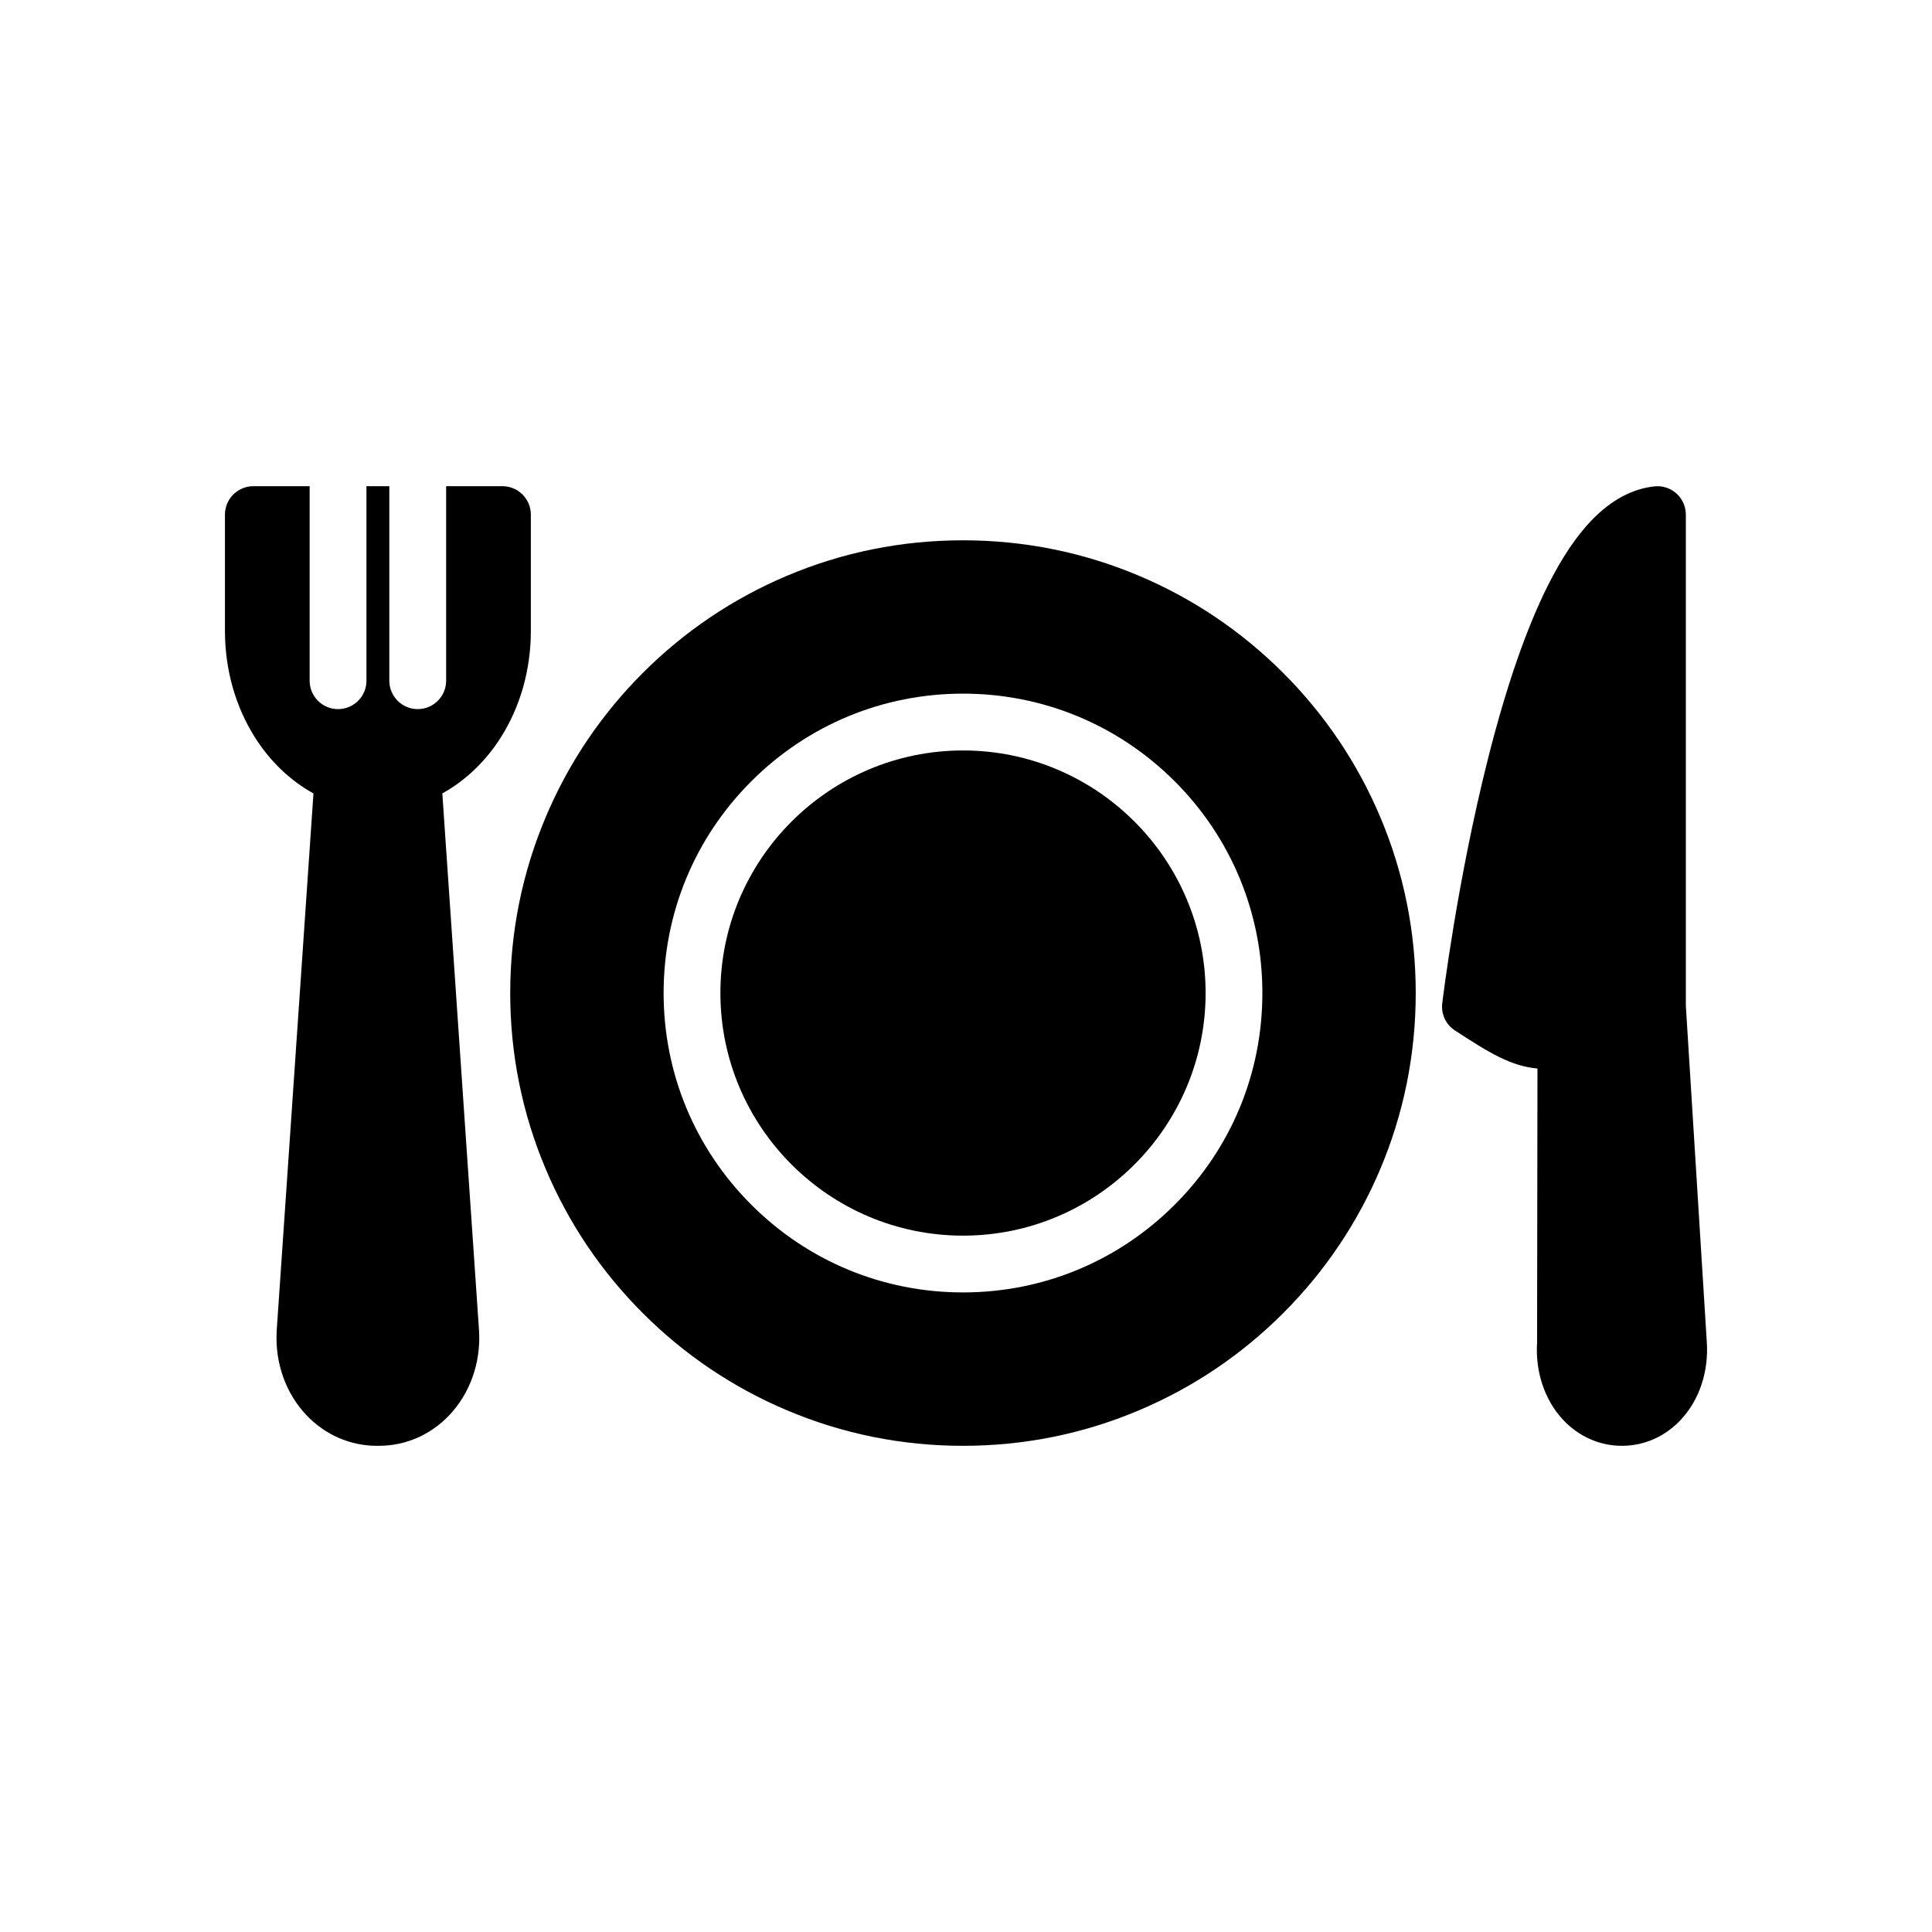 <?xml version="1.0" encoding="UTF-8"?>
<!-- Uploaded to: SVG Repo, www.svgrepo.com, Generator: SVG Repo Mixer Tools -->
<svg fill="#000000" width="800px" height="800px" version="1.1" viewBox="144 144 512 512" xmlns="http://www.w3.org/2000/svg">
 <g>
  <path d="m484.05 322.32c-11.02-11.004-23.844-19.664-38.141-25.711-14.801-6.258-30.512-9.422-46.703-9.422-16.199 0-31.914 3.164-46.711 9.422-14.281 6.047-27.109 14.695-38.133 25.711-11.012 11.02-19.664 23.844-25.711 38.148-6.258 14.793-9.438 30.504-9.438 46.695 0 16.207 3.18 31.922 9.438 46.711 6.047 14.281 14.688 27.117 25.711 38.133 11.012 11.02 23.844 19.664 38.133 25.711 14.801 6.273 30.512 9.438 46.711 9.438 16.191 0 31.906-3.164 46.703-9.438 14.289-6.047 27.109-14.68 38.141-25.711 11.004-11.004 19.664-23.844 25.711-38.133 6.258-14.793 9.422-30.504 9.422-46.711 0-16.191-3.164-31.906-9.422-46.695-6.047-14.305-14.703-27.125-25.711-38.148zm-28.738 140.94c-14.988 14.988-34.922 23.246-56.105 23.246-21.191 0-41.125-8.258-56.105-23.246-14.988-14.973-23.238-34.906-23.238-56.105 0-21.184 8.25-41.117 23.238-56.105 14.98-14.973 34.914-23.23 56.105-23.23 21.184 0 41.117 8.258 56.105 23.23 14.98 14.988 23.23 34.922 23.23 56.105 0.008 21.211-8.242 41.133-23.23 56.105z"/>
  <path d="m399.21 342.88c-35.457 0-64.297 28.844-64.297 64.281 0 35.457 28.844 64.297 64.297 64.297 35.457 0 64.289-28.844 64.289-64.297 0.004-35.438-28.832-64.281-64.289-64.281z"/>
  <path d="m596.31 499.49-5.543-88.945v-130.16c0-2.133-0.906-4.18-2.488-5.598-1.598-1.434-3.715-2.125-5.84-1.891-5.871 0.629-11.453 3.629-16.562 8.902-4.039 4.164-7.926 9.934-11.555 17.129-5.777 11.453-11.164 27-16.004 46.199-8.133 32.227-11.949 63.441-12.105 64.762-0.348 2.844 0.961 5.644 3.363 7.195 9.035 5.902 14.855 9.469 21.867 10.086l-0.102 72.57c-0.496 7.793 1.984 15.242 6.824 20.453 4.172 4.488 9.73 6.965 15.664 6.965 5.934 0 11.5-2.473 15.664-6.965 4.902-5.277 7.383-12.828 6.816-20.699z"/>
  <path d="m276.77 339.36c5.172-8.227 7.91-17.973 7.91-28.184v-30.797c0-2-0.797-3.922-2.203-5.32-1.41-1.418-3.32-2.211-5.32-2.211h-14.926v51.555c0 4.148-3.371 7.519-7.527 7.519s-7.527-3.371-7.527-7.519v-51.555h-6.062v51.555c0 4.148-3.371 7.519-7.527 7.519s-7.527-3.371-7.527-7.519v-51.555h-14.926c-4.148 0-7.519 3.371-7.519 7.535v30.797c0 10.211 2.738 19.957 7.91 28.184 4.039 6.398 9.43 11.547 15.547 14.902l-9.758 142.58v0.156c-0.418 8.305 2.473 16.344 7.918 22.051 4.969 5.227 11.594 8.102 18.656 8.102h0.008 0.496c7.062 0 13.688-2.875 18.664-8.102 5.434-5.707 8.328-13.746 7.918-22.051-0.008-0.062-0.008-0.109-0.008-0.156l-9.746-142.59c6.106-3.352 11.504-8.508 15.551-14.902z"/>
 </g>
</svg>
